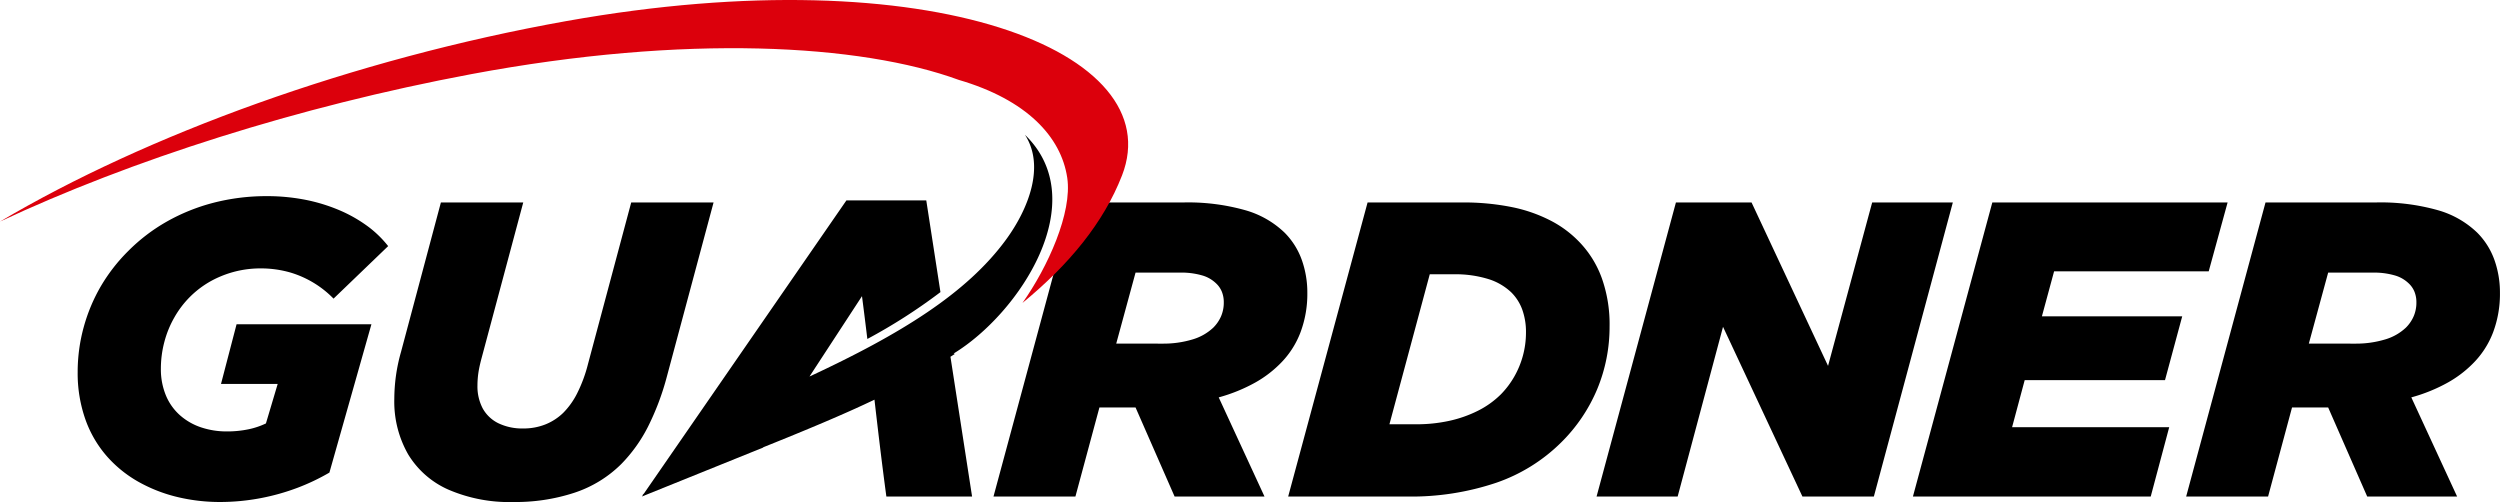<svg id="グループ_39" data-name="グループ 39" xmlns="http://www.w3.org/2000/svg" xmlns:xlink="http://www.w3.org/1999/xlink" width="295.5" height="59.337" viewBox="0 0 295.5 59.337">
  <defs>
    <clipPath id="clip-path">
      <rect id="長方形_138" data-name="長方形 138" width="295.5" height="59.337" fill="none"/>
    </clipPath>
  </defs>
  <g id="グループ_38" data-name="グループ 38" transform="translate(0 0)" clip-path="url(#clip-path)">
    <path id="パス_114" data-name="パス 114" d="M27.653,63.571a25.733,25.733,0,0,0,4.875-.463,26.131,26.131,0,0,0,4.337-1.225,25.264,25.264,0,0,0,3.749-1.788l4.966-17.53H29.64L27.8,49.617h6.7l-1.39,4.668a9.059,9.059,0,0,1-1.995.678,12.3,12.3,0,0,1-2.624.266,9.437,9.437,0,0,1-3.021-.472,7.214,7.214,0,0,1-2.483-1.407,6.4,6.4,0,0,1-1.672-2.309,8.064,8.064,0,0,1-.621-3.211,12.317,12.317,0,0,1,.413-3.186,11.878,11.878,0,0,1,1.175-2.881,11.342,11.342,0,0,1,1.837-2.425,11.223,11.223,0,0,1,3.675-2.45,12.119,12.119,0,0,1,4.718-.928,12.594,12.594,0,0,1,3.442.473,11.851,11.851,0,0,1,5.149,3.1l6.455-6.207A12.617,12.617,0,0,0,45.3,31.1,16.679,16.679,0,0,0,42.1,29.215a20.374,20.374,0,0,0-4.047-1.308,23.465,23.465,0,0,0-4.843-.488,25.036,25.036,0,0,0-6.365.8,22.808,22.808,0,0,0-5.5,2.235,21.081,21.081,0,0,0-4.478,3.419,20.554,20.554,0,0,0-3.26,4.18,20.208,20.208,0,0,0-2.036,4.859,19.923,19.923,0,0,0-.712,5.314,16.39,16.39,0,0,0,.952,5.694,13.383,13.383,0,0,0,2.565,4.32,14.37,14.37,0,0,0,3.775,3.005A17.869,17.869,0,0,0,22.72,63a21.5,21.5,0,0,0,4.933.571" transform="translate(-1.678 -4.235)"/>
    <path id="パス_115" data-name="パス 115" d="M69.117,63.707a22.311,22.311,0,0,0,7.258-1.084,14.136,14.136,0,0,0,5.554-3.386,17.757,17.757,0,0,0,3.153-4.387,30.629,30.629,0,0,0,2.259-5.992L92.855,28.3H83.121L78.006,47.419a16.9,16.9,0,0,1-1.283,3.459,9,9,0,0,1-1.647,2.3,6.469,6.469,0,0,1-2.118,1.366,6.966,6.966,0,0,1-2.6.472,6.485,6.485,0,0,1-2.947-.621,4.244,4.244,0,0,1-1.837-1.738,5.571,5.571,0,0,1-.628-2.707,10.8,10.8,0,0,1,.132-1.656c.09-.538.216-1.076.364-1.622L70.359,28.3H60.625L55.908,45.979a20.464,20.464,0,0,0-.6,2.839,20.821,20.821,0,0,0-.19,2.723A12.551,12.551,0,0,0,56.769,58.1a10.522,10.522,0,0,0,4.766,4.155,18.158,18.158,0,0,0,7.582,1.457" transform="translate(-8.511 -4.371)"/>
    <path id="パス_116" data-name="パス 116" d="M89.725,61.6l14.328-5.785.027-.041c4.824-1.934,9.611-3.923,13.139-5.624.424,3.672.846,7.285,1.407,11.45h10.131L126.2,45.079l.522-.333a.865.865,0,0,1-.142-.053c7.742-4.711,16.543-17.993,8.427-25.851,2.417,3.735.382,8.8-2.22,12.369-4.653,6.378-12.536,11.224-23.249,16.205l6.206-9.5c.232,1.785.44,3.458.633,5.06a65.449,65.449,0,0,0,8.641-5.538l-1.676-10.844h-9.436L89.973,61.243l-.179.178.076-.03Z" transform="translate(-13.857 -2.91)"/>
    <path id="パス_117" data-name="パス 117" d="M180.072,63.062h14.053a31.51,31.51,0,0,0,10.57-1.639,20.245,20.245,0,0,0,7.656-4.767,19.388,19.388,0,0,0,4.254-6.3,19.18,19.18,0,0,0,1.457-7.407,16.261,16.261,0,0,0-.918-5.7,12.05,12.05,0,0,0-2.855-4.478,12.789,12.789,0,0,0-3.195-2.325,17.552,17.552,0,0,0-4.47-1.573,28.766,28.766,0,0,0-5.943-.571H189.458Zm26.369-24.135a5.531,5.531,0,0,1,1.284,1.995,7.79,7.79,0,0,1,.455,2.773,10.371,10.371,0,0,1-.364,2.723,10.528,10.528,0,0,1-1.027,2.483,10.205,10.205,0,0,1-1.588,2.094,10.583,10.583,0,0,1-2.7,1.928,14.4,14.4,0,0,1-3.393,1.192,17.974,17.974,0,0,1-3.89.405H192.04l4.767-17.728h2.83a13.115,13.115,0,0,1,4.147.579,6.889,6.889,0,0,1,2.657,1.556" transform="translate(-27.81 -4.371)"/>
    <path id="パス_118" data-name="パス 118" d="M223.181,63.061h9.584L238.129,43l9.386,20.062h8.442L265.292,28.3h-9.535l-5.215,19.318L241.5,28.3h-8.938Z" transform="translate(-34.467 -4.37)"/>
    <path id="パス_119" data-name="パス 119" d="M267.405,63.061h28.107l2.185-8.194H279.125l1.49-5.562H297.2l2.036-7.548H282.651l1.44-5.314h18.275L304.6,28.3h-27.81Z" transform="translate(-41.297 -4.37)"/>
    <path id="パス_120" data-name="パス 120" d="M327,63.061h10.627l-5.413-11.72a19.305,19.305,0,0,0,4.362-1.779,13.267,13.267,0,0,0,2.839-2.144,10.446,10.446,0,0,0,2.475-3.791,12.906,12.906,0,0,0,.8-4.6,11.523,11.523,0,0,0-.654-3.932,8.716,8.716,0,0,0-2.028-3.22,11.03,11.03,0,0,0-4.676-2.665,24.847,24.847,0,0,0-7.242-.91h-13.11L305.6,63.061h9.683l2.831-10.527h4.271Zm-6.9-18.076,2.285-8.393h5.264a8.839,8.839,0,0,1,2.574.323,3.886,3.886,0,0,1,1.647.919,2.773,2.773,0,0,1,.712,1.01,3.3,3.3,0,0,1,.232,1.275,4.074,4.074,0,0,1-.323,1.639,4.312,4.312,0,0,1-.918,1.34,6.059,6.059,0,0,1-2.442,1.391,11.934,11.934,0,0,1-3.518.5Z" transform="translate(-47.196 -4.371)"/>
    <path id="パス_121" data-name="パス 121" d="M160.286,63.061h10.626L165.5,51.342a19.338,19.338,0,0,0,4.362-1.779,13.26,13.26,0,0,0,2.838-2.144,10.435,10.435,0,0,0,2.475-3.791,12.906,12.906,0,0,0,.8-4.6,11.523,11.523,0,0,0-.654-3.932,8.707,8.707,0,0,0-2.029-3.22,11.03,11.03,0,0,0-4.676-2.665,24.839,24.839,0,0,0-7.242-.91h-13.11l-9.386,34.761h9.683L151.4,52.534h4.27Zm-6.9-18.076,2.284-8.393h5.264a8.833,8.833,0,0,1,2.573.323,3.894,3.894,0,0,1,1.648.919,2.793,2.793,0,0,1,.712,1.01,3.3,3.3,0,0,1,.232,1.275,4.075,4.075,0,0,1-.323,1.639,4.326,4.326,0,0,1-.918,1.34,6.059,6.059,0,0,1-2.442,1.391,11.936,11.936,0,0,1-3.518.5Z" transform="translate(-21.448 -4.371)"/>
    <path id="パス_122" data-name="パス 122" d="M66.987,2.483c43.174-7.706,71.309,3.682,65.637,18.251-2.168,5.571-6.239,10.534-11.77,15.076,2.983-4.219,5.91-10.663,5.294-14.8-.721-4.851-4.81-9.222-12.82-11.566-11.6-4.241-32.253-5.427-57.58-.689C35.126,12.618,15.41,18.971,0,26.189,17.277,15.963,41.691,7,66.987,2.483" transform="translate(0 0)" fill="#dc000c" fill-rule="evenodd"/>
  </g>
</svg>
